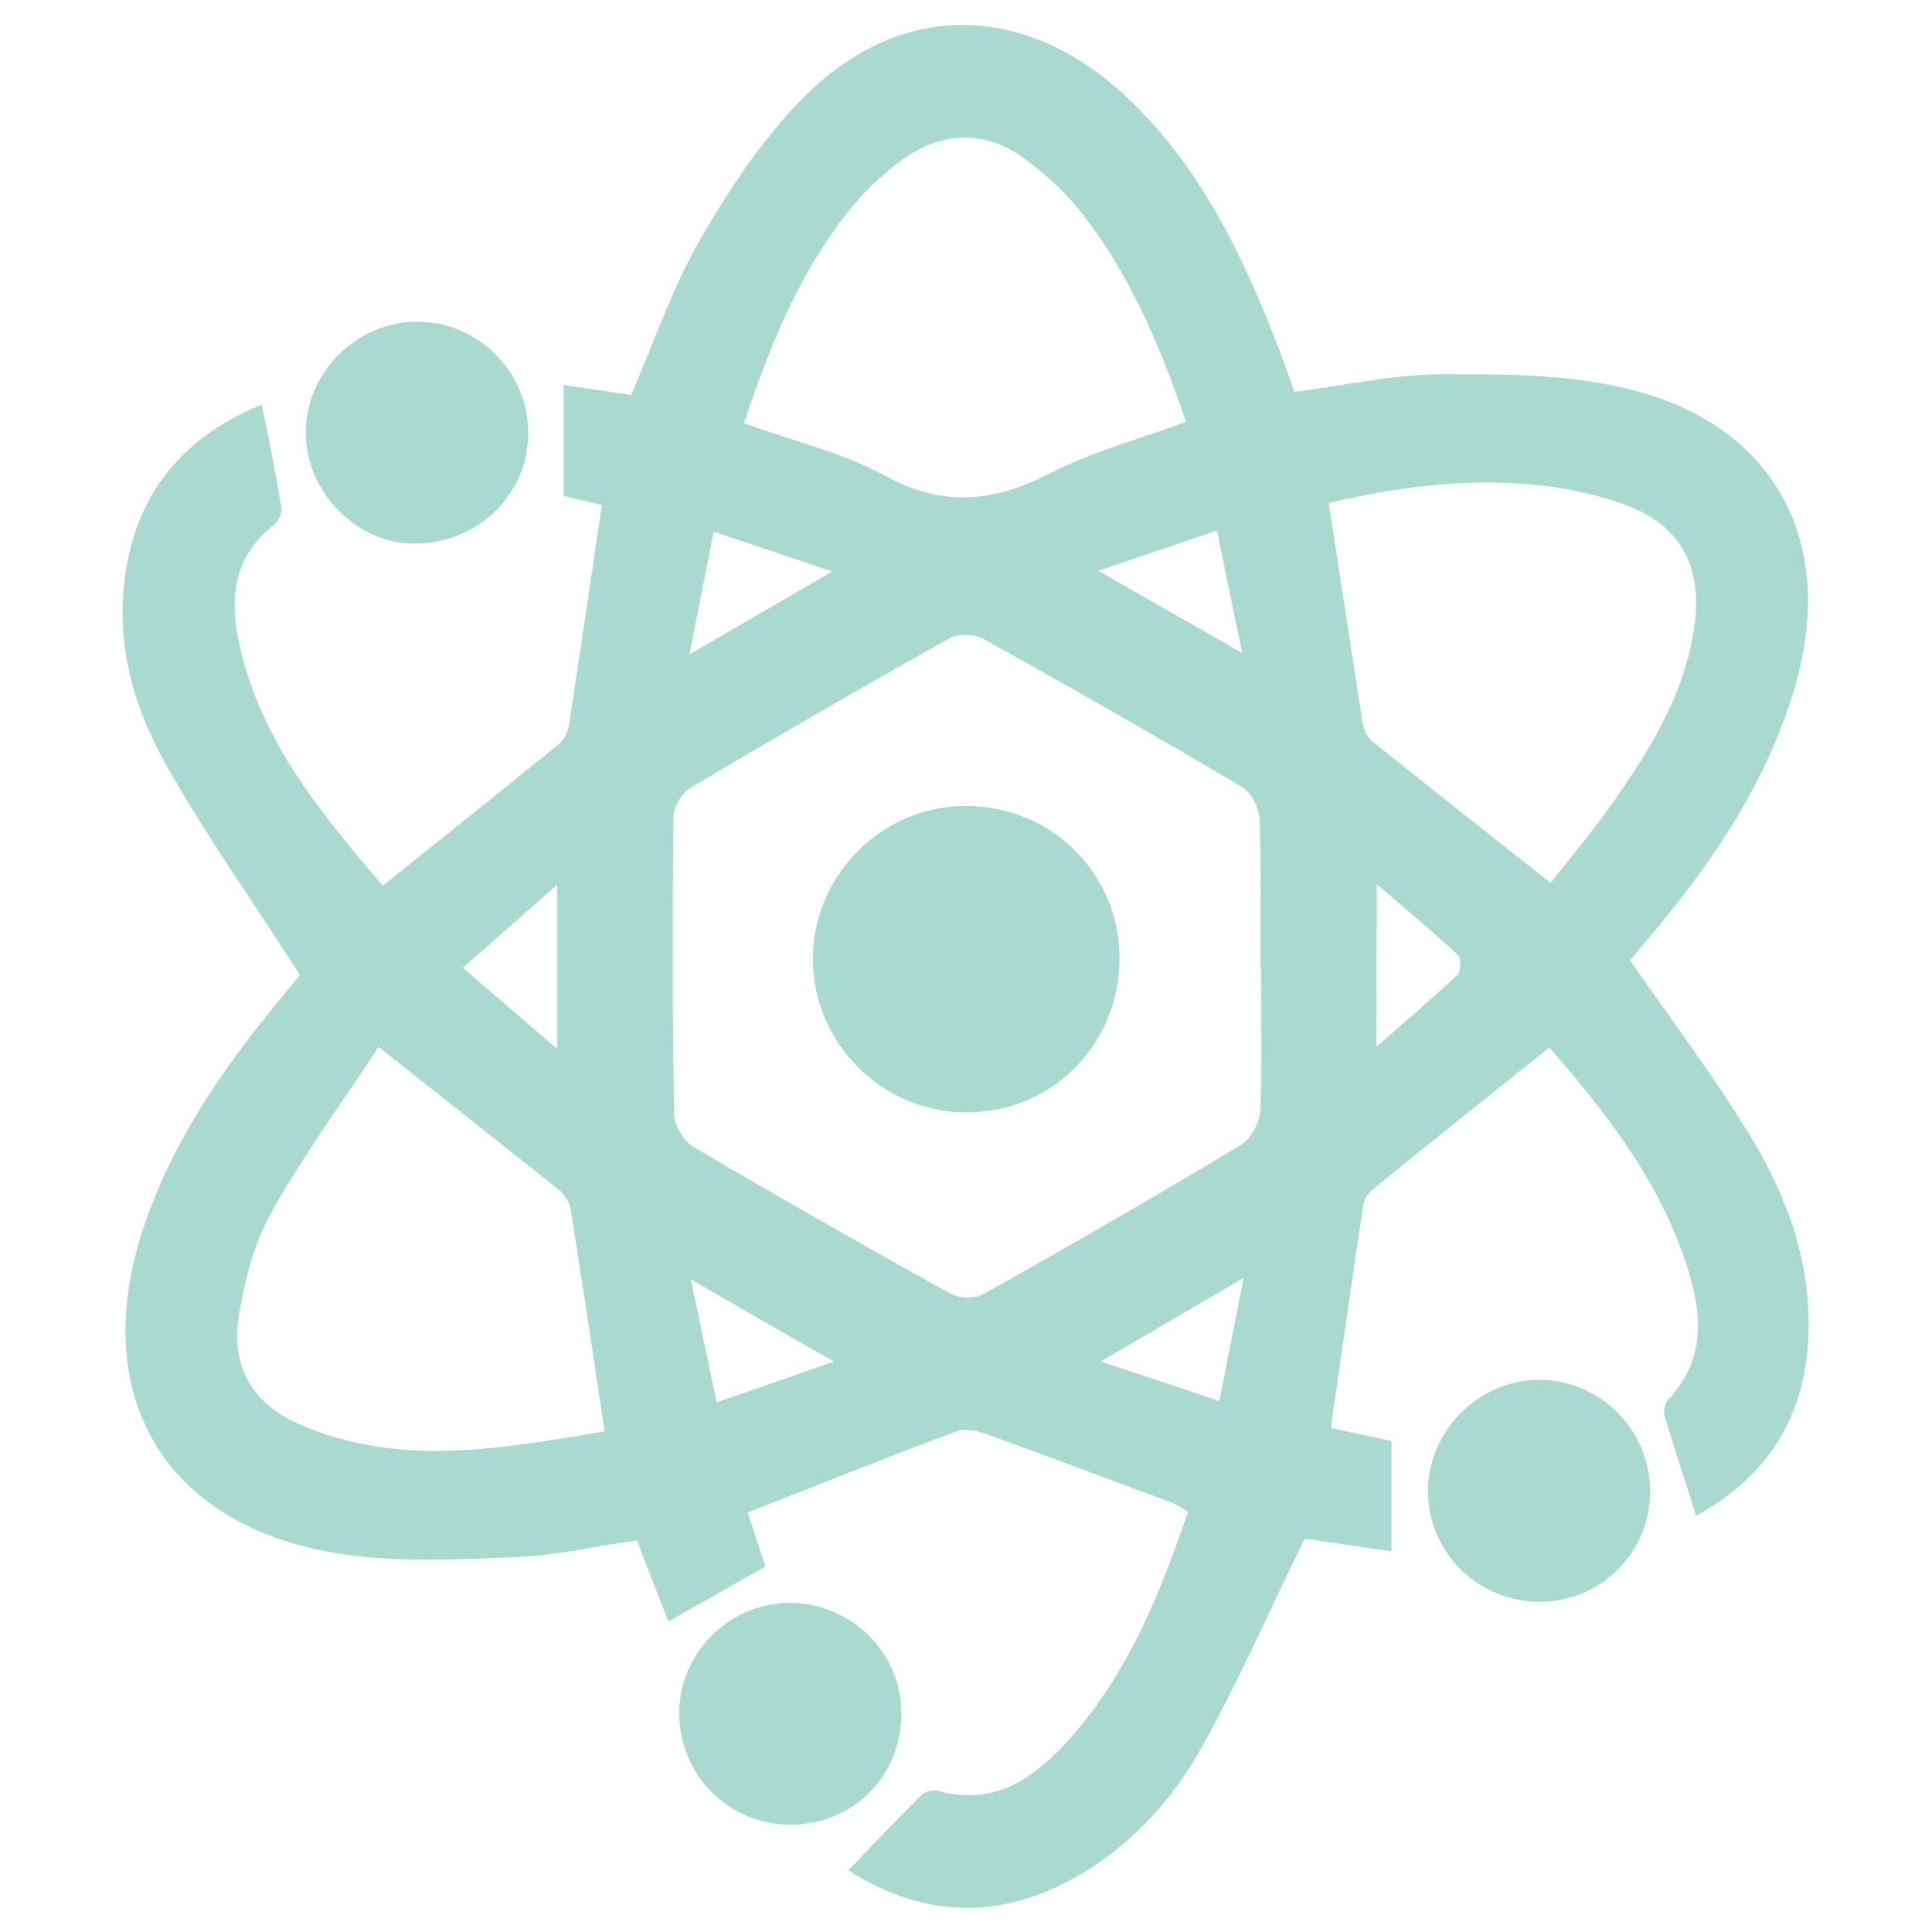 <?xml version="1.0" encoding="UTF-8"?> <svg xmlns="http://www.w3.org/2000/svg" xmlns:xlink="http://www.w3.org/1999/xlink" version="1.1" id="Слой_1" x="0px" y="0px" viewBox="0 0 566.9 566.9" style="enable-background:new 0 0 566.9 566.9;" xml:space="preserve"> <style type="text/css"> .st0{fill:#AAD9CF;} </style> <g> <path class="st0" d="M176.6,148.2c-4.1-1-7.9-1.9-11.2-2.7c0-10.9,0-21.1,0-32.5c6.4,0.9,13.1,1.9,19.8,2.9 c6.7-15.4,12-31.2,20.1-45.4c8.6-14.9,18.5-29.9,30.6-42c28-28.2,64.1-27.9,93.5-1.1c22.8,20.9,35.5,47.9,46.3,76.1 c1.4,3.7,2.7,7.4,4.1,11.5c14.8-1.9,29.3-5.2,43.7-5.2c18.5,0,37.7,0,55.4,4.6c41.9,10.7,59.9,44.6,48,86.3 c-8.1,28.6-24.5,52.5-43.4,74.9c-1.9,2.3-3.9,4.6-5.2,6.2c12.2,17.6,24.8,34.2,35.5,51.9c11.4,18.8,18.5,39.4,16.6,62 s-13.6,38.6-32.7,49.1c-3.2-10.1-6.4-19.7-9.3-29.4c-0.4-1.4,0.2-3.7,1.2-4.8c11.2-12,9.8-25.8,5.2-39.7 c-8.1-24.6-23.6-44.6-40.2-63.5c-17.8,14.2-35,27.9-52,41.8c-1.3,1-2.4,2.9-2.6,4.5c-3.2,21.4-6.3,42.9-9.5,65.3 c5.9,1.3,12.1,2.6,17.8,3.8c0,10.6,0,20.7,0,32.4c-8.8-1.3-17.9-2.6-25.5-3.7c-10.2,20.9-19.1,41.3-29.9,60.7 c-9.4,17-22.7,31.2-40.4,40.3c-22.2,11.3-43.5,9.1-63.6-3.7c7.4-7.7,14.4-15.1,21.6-22.2c1-1,3.4-1.5,4.8-1.1 c15.9,4.4,27.3-3.1,37.3-13.9c17.8-19.3,27.5-43,36-68c-1.8-1-3.2-2.1-4.8-2.7c-17.8-6.6-35.5-13.3-53.3-19.7 c-3-1.1-6.9-2.3-9.5-1.3c-20.3,7.5-40.4,15.6-61.6,23.9c1.8,5.4,3.6,11,5.2,15.9c-9.5,5.3-18.4,10.4-28.5,16.1 c-2.8-7.3-5.9-15.3-9.2-23.8c-12,1.7-23.7,4.4-35.4,4.9c-17,0.7-34.4,1.6-51.2-0.9c-52.5-7.9-75.2-47.2-57.6-97.5 c8.7-25,23.6-46.2,40.3-66.3c2.1-2.5,4.2-5.1,5-6.1C74.3,264.6,60.3,245,48.5,224c-10.3-18.4-15.4-38.7-10.9-60.2 c4.7-22.6,19-36.8,39.2-45.1c2.1,10.4,4.2,20.4,5.8,30.4c0.3,1.5-1,4-2.4,5.1c-10.8,8.4-12.8,19.7-10.5,32.2 c5.6,29.5,23.9,51.6,42.6,73.5c17.9-14.3,35-28,52.1-41.9c1.4-1.2,2.3-3.6,2.6-5.5C170.2,191.3,173.4,170.1,176.6,148.2z M370,283.6c-0.1,0-0.1,0-0.2,0c0-14.4,0.3-28.8-0.2-43.1c-0.1-3.3-2.4-8-5.2-9.6c-25-14.8-50.2-29.2-75.6-43.3 c-2.7-1.5-7.5-1.8-10-0.4c-25.6,14.3-51,29-76.2,44c-2.6,1.5-5,5.7-5,8.7c-0.3,29-0.3,58.1,0.2,87.1c0.1,3.2,2.7,7.7,5.5,9.4 c25,14.8,50.2,29.1,75.6,43.2c2.6,1.4,7.3,1.5,9.9,0c25.3-14.2,50.5-28.7,75.4-43.7c2.9-1.8,5.5-6.7,5.6-10.2 C370.4,311.8,370,297.7,370,283.6z M218.3,124.2c14.6,5.3,29,8.6,41.4,15.4c17.2,9.4,32.2,7.7,48.8-0.9c12.3-6.3,26-9.9,39.5-14.9 c-7.7-22.6-16.6-43.7-31-61.8c-4.7-5.9-10.5-11.2-16.6-15.6c-11.4-8.2-23.6-7.9-35.1,0.1c-5.4,3.8-10.5,8.5-14.8,13.6 C235.1,78.7,226.1,100.7,218.3,124.2z M389.9,147.6c3.4,22.2,6.6,43.2,9.9,64.3c0.3,1.9,1.3,4.3,2.7,5.5 c17.1,13.8,34.4,27.3,52.5,41.7c6.4-8.2,13.3-16.4,19.3-25.1c10.9-15.6,20.6-31.9,23-51.3c2.1-16.9-4.5-28.8-20.5-34.6 c-8.2-3-17.1-4.9-25.8-5.8C430.3,140.2,409.8,142.9,389.9,147.6z M111.1,307.2c-10.8,16.4-22.2,32-31.5,48.6 c-5.1,9.1-7.8,19.9-9.5,30.3c-2.4,14.9,3.9,25.7,17.7,31.8c29.6,12.9,59.6,7.1,89.6,2.1c-3.4-22.7-6.6-44.1-10-65.4 c-0.3-1.9-1.7-4-3.2-5.3C147.3,335.8,130.3,322.4,111.1,307.2z M202.3,192c14.8-8.6,27.4-15.9,41.9-24.3 c-12.5-4.2-23.2-7.8-34.8-11.7C207,168.3,204.9,179,202.3,192z M403.9,307.1c9-7.9,16.6-14.3,23.8-21.1c1-1,1-4.9,0-5.9 c-7.3-6.7-14.9-13.1-23.7-20.6C403.9,275.8,403.9,290.1,403.9,307.1z M364.9,375c-14.6,8.5-27.2,15.9-41.9,24.5 c12.9,4.3,23.3,7.7,34.8,11.6C360.2,398.8,362.3,388.2,364.9,375z M202.7,375.4c2.8,13.4,5.1,24.2,7.6,36.1 c11.8-4.1,22.2-7.7,34.4-12C229.9,391.1,217.4,383.9,202.7,375.4z M322.3,167.5c15,8.6,27.5,15.7,42.2,24.1 c-2.8-13.3-5-24.1-7.4-35.9C345.2,159.7,335,163.1,322.3,167.5z M163.5,307.8c0-9.5,0-16.7,0-24s0-14.7,0-24.2 c-10.2,9-18.5,16.3-27.7,24.4C145.2,292,153.6,299.3,163.5,307.8z"></path> <path class="st0" d="M155,127c0,18.3-14.9,32.6-33.8,32.5c-16.6-0.1-31.2-15-31.5-32.1c-0.3-17.7,14.8-33,32.5-33 C140.2,94.3,155,109,155,127z"></path> <path class="st0" d="M484.2,437.2c0.2,18.2-14.3,32.8-32.4,32.8c-18.2,0-32.8-14.5-32.8-32.6c0-17.3,14.7-32.3,32.1-32.5 C469,404.5,484,419.2,484.2,437.2z"></path> <path class="st0" d="M264.5,502.6c0.1,18.4-14.1,32.8-32.4,32.8c-18.2,0.1-32.7-14.4-32.8-32.6c-0.1-17.5,14.4-32.2,32-32.5 C249.5,470.2,264.4,484.6,264.5,502.6z"></path> <path class="st0" d="M328.5,281.7c-0.3,25.2-20.1,44.8-45.1,44.7c-24.7,0-45-20.6-44.9-45.2c0.2-24.8,20.7-45,45.3-44.7 C309,236.7,328.8,256.8,328.5,281.7z"></path> </g> </svg> 